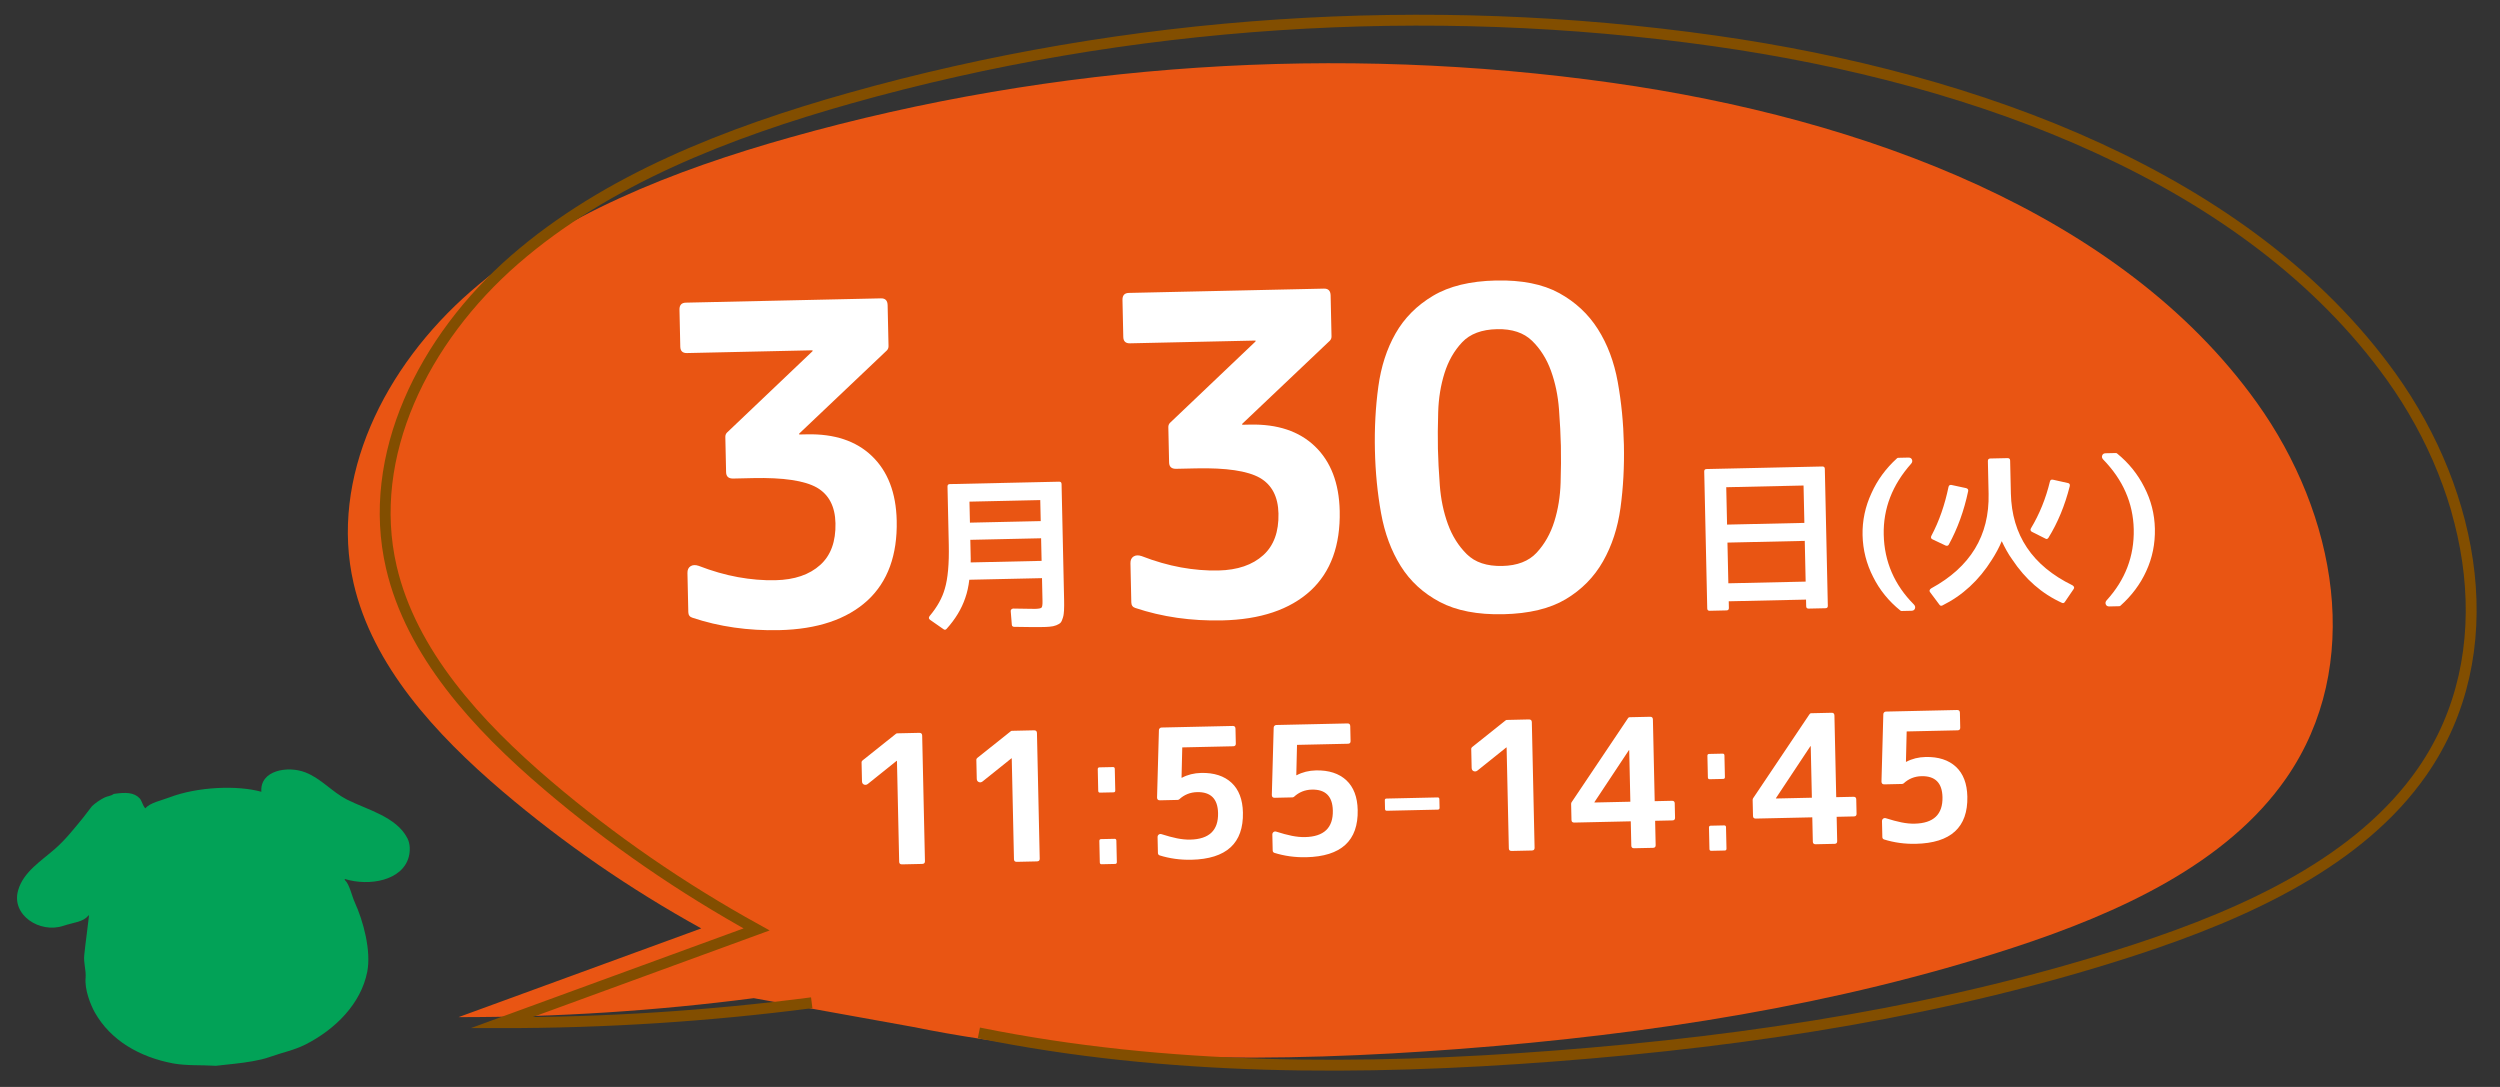 <?xml version="1.0" encoding="utf-8"?>
<!-- Generator: Adobe Illustrator 24.1.0, SVG Export Plug-In . SVG Version: 6.00 Build 0)  -->
<svg version="1.1" id="レイヤー_1" xmlns="http://www.w3.org/2000/svg" xmlns:xlink="http://www.w3.org/1999/xlink" x="0px"
	 y="0px" viewBox="0 0 230 100" style="enable-background:new 0 0 230 100;" xml:space="preserve">
<rect x="0" y="0" width="230" height="100" fill="#333333" stroke="none"/>
<style type="text/css">
	.st0{fill-rule:evenodd;clip-rule:evenodd;fill:#02A257;}
	.st1{fill:#E95513;}
	.st2{fill:none;stroke:#824E00;stroke-miterlimit:10;}
	.st3{enable-background:new    ;}
	.st4{fill:#FFFFFF;}
</style>
<path class="st0" d="M10.458,73.043c1.111-0.169,1.875-0.142,2.383,0.398c0.227,0.24,0.279,0.687,0.529,0.923
	c0.448-0.518,1.421-0.701,2.185-0.992c2.625-1.009,6.318-1.137,8.492-0.528c-0.156-1.975,2.424-2.422,4.059-1.78
	c1.442,0.566,2.458,1.806,3.817,2.498c1.882,0.946,4.537,1.578,5.556,3.555c0.281,0.539,0.255,1.235,0.129,1.706
	c-0.573,2.192-3.627,2.74-5.894,2.042c0.005,0.033,0.009,0.067,0.014,0.1c0.43,0.393,0.639,1.464,0.919,2.071
	c0.757,1.651,1.526,4.424,1.136,6.386c-0.574,2.907-2.915,5.272-5.688,6.676c-1.038,0.522-2.066,0.714-3.297,1.15
	c-0.907,0.322-2.209,0.507-3.203,0.615c-0.582,0.06-1.15,0.13-1.732,0.19c-1.385-0.087-2.699,0.01-3.946-0.221
	c-3.079-0.583-5.736-2.111-7.192-4.684c-0.411-0.736-0.947-2.112-0.85-3.181c0.059-0.701-0.199-1.401-0.126-2.081
	c0.128-1.255,0.314-2.496,0.442-3.671c-0.022,0.003-0.033,0.005-0.056,0.008c-0.48,0.613-1.362,0.636-2.304,0.952
	c-2.177,0.73-4.84-1.002-4.156-3.289c0.489-1.67,2.075-2.644,3.377-3.783c0.979-0.854,1.795-1.901,2.598-2.877
	c0.267-0.356,0.547-0.702,0.814-1.058c0.3-0.281,0.744-0.594,1.136-0.786C9.873,73.24,10.235,73.233,10.458,73.043z"/>
<path class="st1" d="M83.973,94.472c16.446,3.334,33.552,3.311,50.365,2.026c17.314-1.323,34.597-3.991,50.892-9.32
	c9.776-3.197,19.653-7.73,25.095-15.572c7.21-10.39,4.664-24.293-2.716-34.59c-12.48-17.412-36.169-26.122-59.233-29.389
	c-25.208-3.571-51.361-1.839-75.681,5.014c-10.72,3.021-21.341,7.17-29.355,14.137s-13.052,17.197-10.801,26.92
	c1.737,7.504,7.463,13.801,13.711,19.12c5.571,4.742,11.703,8.971,18.266,12.595c-7.443,2.721-14.886,5.442-22.329,8.163
	c9.084,0.007,18.168-0.577,27.155-1.745L83.973,94.472z"/>
<g>
	<path class="st2" d="M90.057,95.026c17.284,3.503,35.261,3.48,52.93,2.13c18.195-1.39,36.36-4.195,53.484-9.794
		c10.274-3.36,20.654-8.124,26.373-16.365c7.577-10.919,4.901-25.531-2.855-36.351c-13.116-18.299-38.011-27.452-62.25-30.886
		c-26.492-3.753-53.977-1.932-79.536,5.269c-11.266,3.175-22.428,7.535-30.85,14.857c-8.423,7.322-13.717,18.073-11.352,28.291
		c1.826,7.886,7.843,14.504,14.41,20.094c5.854,4.984,12.299,9.428,19.196,13.236c-7.822,2.86-15.644,5.719-23.466,8.579
		c9.546,0.007,19.093-0.606,28.538-1.834"/>
</g>
<g class="st3">
	<path class="st4" d="M74.243,39.959c2.531-0.056,4.52,0.608,5.963,1.988c1.472,1.408,2.234,3.391,2.291,5.949
		c0.07,3.171-0.823,5.618-2.678,7.339c-1.909,1.748-4.621,2.66-8.14,2.738c-2.853,0.062-5.514-0.318-7.984-1.145
		c-0.241-0.074-0.365-0.244-0.371-0.512l-0.079-3.598c-0.007-0.293,0.089-0.502,0.286-0.626s0.443-0.136,0.739-0.037
		c1.236,0.479,2.443,0.827,3.622,1.041c1.178,0.214,2.327,0.309,3.446,0.284c1.759-0.039,3.135-0.509,4.129-1.411
		c0.967-0.874,1.433-2.152,1.396-3.831c-0.034-1.546-0.604-2.64-1.712-3.281c-1.134-0.641-3.087-0.933-5.859-0.872l-1.839,0.041
		c-0.427,0.009-0.645-0.186-0.653-0.585l-0.07-3.238c-0.004-0.16,0.046-0.294,0.15-0.403l7.875-7.493l-0.002-0.08l-11.554,0.254
		c-0.399,0.009-0.604-0.186-0.613-0.586l-0.074-3.397c-0.01-0.427,0.186-0.645,0.586-0.654l17.949-0.395
		c0.4-0.009,0.605,0.201,0.614,0.627l0.083,3.758c0.004,0.159-0.047,0.294-0.151,0.403l-8.071,7.657l0.002,0.08L74.243,39.959z"/>
</g>
<g class="st3">
	<path class="st4" d="M85.565,57.023c-0.13-0.095-0.142-0.212-0.037-0.352c0.694-0.824,1.158-1.66,1.394-2.505
		c0.282-0.935,0.404-2.293,0.365-4.079l-0.117-5.326c-0.004-0.146,0.067-0.222,0.214-0.225l10.055-0.221
		c0.146-0.003,0.221,0.068,0.225,0.215l0.234,10.668c0.004,0.166,0.005,0.328,0.004,0.482c-0.002,0.156-0.006,0.318-0.012,0.484
		c-0.008,0.098-0.018,0.203-0.029,0.315s-0.037,0.229-0.073,0.345c-0.063,0.216-0.133,0.369-0.21,0.459
		c-0.086,0.09-0.221,0.17-0.404,0.243c-0.184,0.072-0.393,0.116-0.627,0.131c-0.077,0.012-0.188,0.019-0.328,0.022
		c-0.142,0.002-0.33,0.007-0.563,0.012c-0.176,0.004-0.459,0.004-0.85-0.002c-0.391-0.007-0.889-0.014-1.494-0.02
		c-0.059,0.002-0.11-0.014-0.155-0.047c-0.044-0.033-0.067-0.08-0.068-0.139l-0.101-1.242c-0.012-0.067,0.007-0.127,0.055-0.177
		s0.11-0.075,0.188-0.077c0.576,0.007,1.027,0.015,1.355,0.021c0.326,0.008,0.539,0.01,0.637,0.008
		c0.331-0.008,0.531-0.046,0.598-0.115c0.066-0.07,0.097-0.275,0.089-0.617l-0.046-2.094l-6.688,0.147
		c-0.074,0.627-0.198,1.186-0.373,1.678c-0.339,1.003-0.913,1.954-1.724,2.849c-0.086,0.09-0.179,0.098-0.278,0.021L85.565,57.023z
		 M95.747,47.941l-0.043-1.933l-6.513,0.143l0.043,1.933L95.747,47.941z M89.296,50.894c0.005,0.205,0.008,0.376,0.011,0.512
		c0.004,0.137,0.001,0.249-0.007,0.337l6.527-0.143l-0.046-2.079l-6.513,0.143L89.296,50.894z"/>
</g>
<g class="st3">
	<path class="st4" d="M114.999,39.063c2.531-0.056,4.52,0.608,5.963,1.988c1.472,1.408,2.234,3.391,2.291,5.95
		c0.07,3.172-0.823,5.617-2.678,7.339c-1.909,1.748-4.621,2.66-8.14,2.737c-2.853,0.062-5.514-0.318-7.984-1.144
		c-0.241-0.074-0.365-0.244-0.371-0.512l-0.079-3.598c-0.007-0.293,0.089-0.502,0.286-0.627c0.197-0.124,0.443-0.135,0.738-0.036
		c1.237,0.479,2.444,0.826,3.623,1.041c1.178,0.214,2.326,0.308,3.446,0.284c1.759-0.039,3.135-0.51,4.129-1.412
		c0.967-0.874,1.433-2.151,1.396-3.83c-0.034-1.546-0.605-2.641-1.712-3.281c-1.135-0.642-3.088-0.933-5.859-0.872l-1.839,0.04
		c-0.427,0.01-0.645-0.186-0.653-0.585l-0.07-3.238c-0.004-0.16,0.046-0.294,0.15-0.403l7.875-7.493l-0.002-0.08l-11.554,0.254
		c-0.399,0.009-0.604-0.186-0.613-0.586l-0.074-3.397c-0.01-0.427,0.186-0.645,0.586-0.654l17.949-0.395
		c0.4-0.009,0.604,0.201,0.614,0.627l0.082,3.758c0.004,0.159-0.046,0.294-0.15,0.403l-8.071,7.657l0.002,0.08L114.999,39.063z"/>
</g>
<g class="st3">
	<path class="st4" d="M126.492,41.41c-0.045-2.024,0.059-3.967,0.312-5.826c0.252-1.859,0.782-3.497,1.592-4.915
		c0.809-1.418,1.956-2.57,3.443-3.456c1.486-0.886,3.416-1.355,5.788-1.407s4.308,0.332,5.806,1.152
		c1.497,0.82,2.688,1.927,3.572,3.321c0.885,1.394,1.493,3.014,1.827,4.86c0.333,1.846,0.522,3.768,0.566,5.767
		c0.045,2.026-0.06,3.961-0.312,5.807c-0.252,1.845-0.789,3.491-1.61,4.935c-0.822,1.444-1.963,2.603-3.424,3.476
		c-1.46,0.871-3.377,1.332-5.749,1.385s-4.32-0.324-5.844-1.13c-1.524-0.807-2.722-1.907-3.593-3.302
		c-0.871-1.393-1.473-3.014-1.807-4.859C126.726,45.372,126.536,43.436,126.492,41.41z M132.288,41.282
		c0.022,0.986,0.08,2.112,0.175,3.375c0.094,1.265,0.34,2.447,0.737,3.543c0.397,1.098,0.979,2.025,1.742,2.782
		c0.762,0.757,1.851,1.118,3.263,1.087c1.386-0.03,2.443-0.438,3.173-1.229s1.268-1.742,1.617-2.856
		c0.349-1.112,0.542-2.304,0.581-3.572c0.038-1.266,0.047-2.394,0.025-3.38s-0.08-2.11-0.174-3.375
		c-0.095-1.265-0.341-2.446-0.738-3.544c-0.397-1.097-0.978-2.019-1.74-2.761c-0.763-0.743-1.838-1.1-3.224-1.069
		c-1.412,0.031-2.483,0.435-3.213,1.211c-0.729,0.775-1.269,1.721-1.618,2.835c-0.349,1.115-0.542,2.305-0.58,3.573
		C132.275,39.17,132.267,40.296,132.288,41.282z"/>
</g>
<g class="st3">
	<path class="st4" d="M167.659,42.917c0.146-0.003,0.221,0.068,0.225,0.214l0.276,12.601c0.004,0.146-0.067,0.222-0.214,0.225
		l-1.552,0.034c-0.146,0.004-0.221-0.068-0.225-0.215l-0.013-0.613l-7.112,0.156l0.013,0.613c0.004,0.146-0.068,0.222-0.215,0.225
		l-1.551,0.035c-0.146,0.002-0.222-0.069-0.225-0.216l-0.277-12.601c-0.003-0.146,0.068-0.22,0.215-0.223L167.659,42.917z
		 M166.002,48.106l-0.076-3.438l-7.112,0.157l0.076,3.438L166.002,48.106z M159.008,53.664l7.112-0.156l-0.082-3.747l-7.112,0.157
		L159.008,53.664z"/>
</g>
<g class="st3">
	<path class="st4" d="M171.356,49.234c-0.029-1.337,0.244-2.627,0.822-3.87c0.54-1.203,1.321-2.27,2.346-3.2
		c0.028-0.03,0.067-0.045,0.116-0.046l0.937-0.021c0.166-0.004,0.274,0.061,0.326,0.191c0.052,0.131,0.025,0.256-0.079,0.375
		c-1.733,1.951-2.574,4.127-2.521,6.527c0.055,2.478,0.98,4.621,2.777,6.425c0.109,0.114,0.142,0.239,0.096,0.372
		c-0.046,0.132-0.151,0.201-0.317,0.204l-0.907,0.021c-0.049,0-0.089-0.014-0.118-0.042c-1.073-0.865-1.906-1.891-2.498-3.078
		C171.712,51.877,171.386,50.591,171.356,49.234z"/>
</g>
<g class="st3">
	<path class="st4" d="M189.964,55.384c-0.066,0.099-0.153,0.126-0.262,0.079c-1.844-0.837-3.371-2.17-4.583-3.999
		c-0.181-0.25-0.351-0.517-0.509-0.801c-0.157-0.285-0.308-0.576-0.45-0.876c-0.232,0.562-0.537,1.133-0.914,1.719
		c-1.18,1.881-2.695,3.281-4.55,4.199c-0.106,0.051-0.194,0.029-0.265-0.067l-0.86-1.151c-0.05-0.058-0.066-0.118-0.048-0.182
		c0.019-0.064,0.065-0.122,0.143-0.172c3.608-1.964,5.369-4.863,5.285-8.697l-0.066-3.015c-0.004-0.156,0.073-0.236,0.229-0.239
		l1.58-0.035c0.156-0.003,0.236,0.073,0.239,0.229L185,45.391c0.085,3.834,1.972,6.653,5.662,8.455
		c0.079,0.048,0.13,0.104,0.15,0.166c0.021,0.063,0.008,0.124-0.04,0.184L189.964,55.384z M180.89,44.909
		c0.147,0.047,0.208,0.137,0.182,0.274c-0.38,1.804-0.974,3.443-1.78,4.916c-0.057,0.108-0.153,0.14-0.291,0.094l-1.214-0.574
		c-0.069-0.028-0.111-0.071-0.127-0.129c-0.016-0.058-0.01-0.117,0.018-0.176c0.366-0.691,0.68-1.414,0.941-2.167
		c0.262-0.751,0.476-1.535,0.644-2.348c0.035-0.147,0.127-0.208,0.274-0.182L180.89,44.909z M190.25,44.44
		c0.147,0.026,0.203,0.123,0.168,0.289c-0.449,1.777-1.103,3.358-1.96,4.744c-0.028,0.049-0.069,0.084-0.123,0.105
		c-0.053,0.021-0.104,0.012-0.154-0.026l-1.229-0.617c-0.068-0.028-0.114-0.074-0.135-0.137s-0.013-0.124,0.025-0.183
		c0.791-1.316,1.374-2.753,1.75-4.314c0.035-0.147,0.132-0.203,0.289-0.167L190.25,44.44z"/>
</g>
<g class="st3">
	<path class="st4" d="M198.25,48.643c0.03,1.386-0.234,2.684-0.793,3.897c-0.54,1.192-1.332,2.255-2.375,3.186
		c-0.029,0.03-0.067,0.046-0.116,0.046l-0.907,0.021c-0.166,0.004-0.275-0.061-0.327-0.19c-0.052-0.131-0.025-0.256,0.08-0.375
		c1.716-1.883,2.547-4.063,2.492-6.541c-0.053-2.4-0.988-4.537-2.807-6.41c-0.11-0.115-0.142-0.238-0.096-0.371
		s0.151-0.202,0.317-0.206l0.938-0.021c0.048-0.001,0.087,0.013,0.117,0.042c0.537,0.438,1.014,0.915,1.431,1.432
		c0.416,0.519,0.772,1.072,1.068,1.661C197.894,46.011,198.22,47.286,198.25,48.643z"/>
</g>
<g class="st3">
	<path class="st4" d="M84.576,67.422c0.172-0.004,0.26,0.08,0.264,0.252l0.255,11.559c0.003,0.162-0.081,0.244-0.253,0.248
		l-1.854,0.041c-0.172,0.004-0.26-0.075-0.264-0.236L82.52,70l-0.033,0l-2.646,2.123c-0.116,0.089-0.234,0.108-0.354,0.057
		c-0.12-0.052-0.181-0.152-0.184-0.303l-0.039-1.758c-0.001-0.053,0.03-0.107,0.093-0.162l3.06-2.439
		c0.042-0.033,0.08-0.049,0.112-0.051L84.576,67.422z"/>
	<path class="st4" d="M95.136,67.189c0.172-0.004,0.26,0.081,0.264,0.253l0.254,11.559c0.004,0.161-0.08,0.243-0.252,0.247
		l-1.854,0.041c-0.172,0.004-0.26-0.075-0.263-0.236l-0.205-9.286l-0.032,0.001L90.4,71.891c-0.116,0.089-0.234,0.108-0.354,0.057
		c-0.12-0.052-0.181-0.152-0.184-0.303l-0.039-1.758c-0.001-0.053,0.03-0.107,0.093-0.162l3.06-2.439
		c0.042-0.033,0.079-0.049,0.111-0.051L95.136,67.189z"/>
</g>
<g class="st3">
	<path class="st4" d="M101.205,72.922c-0.099,0.003-0.166-0.045-0.168-0.16l-0.044-1.996c-0.003-0.117,0.062-0.167,0.161-0.17
		l1.238-0.026c0.099-0.003,0.166,0.045,0.168,0.161l0.044,1.997c0.003,0.115-0.062,0.165-0.161,0.168L101.205,72.922z M101.35,79.51
		c-0.099,0.002-0.165-0.047-0.168-0.162l-0.043-1.98c-0.003-0.115,0.062-0.167,0.16-0.17l1.238-0.026
		c0.1-0.003,0.166,0.046,0.169,0.161l0.044,1.981c0.002,0.115-0.062,0.167-0.162,0.169L101.35,79.51z"/>
</g>
<g class="st3">
	<path class="st4" d="M110.511,71.109c1.182-0.025,2.113,0.276,2.794,0.907c0.67,0.629,1.018,1.54,1.044,2.733
		c0.062,2.828-1.519,4.276-4.743,4.348c-1.021,0.021-1.997-0.113-2.928-0.404c-0.098-0.041-0.148-0.115-0.15-0.223l-0.032-1.451
		c-0.002-0.107,0.037-0.188,0.116-0.244c0.079-0.055,0.174-0.062,0.282-0.021c0.497,0.16,0.962,0.285,1.395,0.373
		c0.432,0.086,0.836,0.125,1.212,0.117c1.742-0.038,2.595-0.852,2.56-2.443c-0.028-1.312-0.672-1.953-1.93-1.926
		c-0.634,0.015-1.183,0.236-1.646,0.666c-0.053,0.033-0.101,0.051-0.144,0.051l-1.628,0.036c-0.173,0.004-0.261-0.08-0.265-0.252
		l0.171-6.197c-0.002-0.064,0.021-0.12,0.068-0.171c0.047-0.049,0.104-0.074,0.168-0.076l6.561-0.145
		c0.161-0.003,0.244,0.081,0.248,0.253l0.03,1.371c0.004,0.16-0.076,0.242-0.237,0.245l-4.69,0.104l-0.067,2.793h0.032
		C109.262,71.271,109.854,71.124,110.511,71.109z"/>
	<path class="st4" d="M121.07,70.877c1.182-0.025,2.113,0.276,2.794,0.907c0.67,0.629,1.018,1.54,1.044,2.733
		c0.062,2.828-1.519,4.276-4.743,4.348c-1.021,0.021-1.997-0.113-2.928-0.404c-0.098-0.041-0.148-0.115-0.15-0.223l-0.032-1.451
		c-0.002-0.107,0.037-0.188,0.116-0.244c0.079-0.055,0.174-0.062,0.281-0.021c0.498,0.16,0.963,0.285,1.396,0.373
		c0.432,0.086,0.836,0.125,1.212,0.117c1.741-0.038,2.595-0.852,2.56-2.443c-0.028-1.312-0.672-1.953-1.93-1.925
		c-0.634,0.014-1.183,0.235-1.646,0.665c-0.053,0.033-0.101,0.051-0.144,0.051l-1.628,0.036c-0.173,0.004-0.261-0.08-0.265-0.252
		l0.171-6.197c-0.002-0.064,0.021-0.12,0.067-0.171c0.048-0.049,0.104-0.074,0.168-0.076l6.562-0.144
		c0.161-0.004,0.244,0.081,0.248,0.253l0.03,1.371c0.004,0.16-0.076,0.241-0.237,0.245l-4.691,0.103l-0.066,2.793h0.032
		C119.821,71.039,120.414,70.892,121.07,70.877z"/>
</g>
<g class="st3">
	<path class="st4" d="M127.59,74.59c-0.115,0.002-0.166-0.063-0.168-0.162l-0.018-0.793c-0.003-0.115,0.045-0.166,0.161-0.168
		l4.688-0.104c0.115-0.003,0.166,0.046,0.169,0.161l0.018,0.793c0.002,0.099-0.046,0.166-0.161,0.169L127.59,74.59z"/>
</g>
<g class="st3">
	<path class="st4" d="M140.664,66.188c0.172-0.003,0.26,0.081,0.264,0.253L141.182,78c0.004,0.161-0.08,0.244-0.252,0.247
		l-1.854,0.041c-0.172,0.004-0.26-0.074-0.263-0.236l-0.205-9.285h-0.032l-2.647,2.123c-0.116,0.09-0.233,0.108-0.354,0.057
		c-0.119-0.051-0.18-0.152-0.183-0.303l-0.039-1.758c-0.001-0.053,0.03-0.107,0.093-0.162l3.059-2.439
		c0.043-0.033,0.08-0.049,0.112-0.05L140.664,66.188z"/>
	<path class="st4" d="M153.828,73.673c0.161-0.003,0.244,0.075,0.247,0.235l0.029,1.322c0.004,0.162-0.075,0.244-0.236,0.248
		l-1.596,0.035l0.049,2.24c0.004,0.161-0.075,0.244-0.236,0.248l-1.741,0.037c-0.172,0.004-0.26-0.074-0.263-0.236l-0.05-2.24
		l-5.19,0.115c-0.173,0.003-0.261-0.075-0.264-0.237l-0.033-1.499c-0.001-0.032,0.009-0.07,0.029-0.113l5.186-7.728
		c0.041-0.075,0.1-0.114,0.175-0.116l1.886-0.041c0.161-0.004,0.244,0.08,0.248,0.252l0.165,7.513L153.828,73.673z M149.888,69.018
		h-0.032l-3.169,4.78v0.032l3.305-0.072L149.888,69.018z"/>
</g>
<g class="st3">
	<path class="st4" d="M157.293,71.688c-0.099,0.002-0.166-0.046-0.168-0.161l-0.044-1.996c-0.003-0.117,0.062-0.167,0.161-0.169
		l1.238-0.027c0.099-0.002,0.166,0.046,0.168,0.161l0.044,1.998c0.003,0.115-0.062,0.165-0.161,0.167L157.293,71.688z
		 M157.438,78.275c-0.1,0.002-0.166-0.047-0.169-0.162l-0.043-1.98c-0.003-0.115,0.062-0.167,0.161-0.169l1.237-0.027
		c0.1-0.002,0.166,0.046,0.169,0.161l0.044,1.982c0.002,0.115-0.062,0.166-0.162,0.168L157.438,78.275z"/>
</g>
<g class="st3">
	<path class="st4" d="M170.528,73.305c0.161-0.003,0.244,0.075,0.247,0.236l0.029,1.322c0.004,0.162-0.075,0.244-0.236,0.248
		l-1.596,0.035l0.049,2.24c0.004,0.16-0.075,0.244-0.236,0.247l-1.741,0.038c-0.172,0.004-0.26-0.075-0.263-0.236l-0.05-2.24
		l-5.19,0.114c-0.173,0.004-0.261-0.074-0.264-0.236l-0.033-1.499c-0.001-0.032,0.009-0.07,0.029-0.114l5.186-7.728
		c0.041-0.074,0.1-0.114,0.175-0.115l1.886-0.042c0.161-0.003,0.244,0.081,0.248,0.253l0.165,7.512L170.528,73.305z M166.588,68.649
		l-0.032,0.001l-3.169,4.779v0.033l3.305-0.073L166.588,68.649z"/>
	<path class="st4" d="M177.158,69.643c1.182-0.025,2.113,0.276,2.794,0.907c0.669,0.63,1.018,1.541,1.044,2.734
		c0.062,2.827-1.519,4.275-4.743,4.347c-1.021,0.022-1.997-0.112-2.928-0.404c-0.099-0.04-0.148-0.114-0.15-0.222l-0.032-1.451
		c-0.003-0.107,0.036-0.188,0.115-0.245c0.08-0.055,0.174-0.062,0.282-0.021c0.497,0.159,0.963,0.284,1.396,0.372
		c0.432,0.087,0.836,0.126,1.212,0.117c1.741-0.038,2.595-0.852,2.56-2.443c-0.029-1.311-0.673-1.953-1.93-1.925
		c-0.635,0.014-1.183,0.235-1.646,0.665c-0.054,0.033-0.102,0.051-0.145,0.051l-1.628,0.037c-0.172,0.003-0.26-0.081-0.264-0.253
		l0.17-6.197c-0.001-0.064,0.021-0.12,0.068-0.171c0.048-0.049,0.104-0.074,0.168-0.075l6.562-0.145
		c0.161-0.003,0.244,0.081,0.248,0.253l0.03,1.371c0.003,0.16-0.076,0.242-0.237,0.245l-4.691,0.103l-0.067,2.793h0.032
		C175.908,69.805,176.502,69.658,177.158,69.643z"/>
</g>
</svg>
